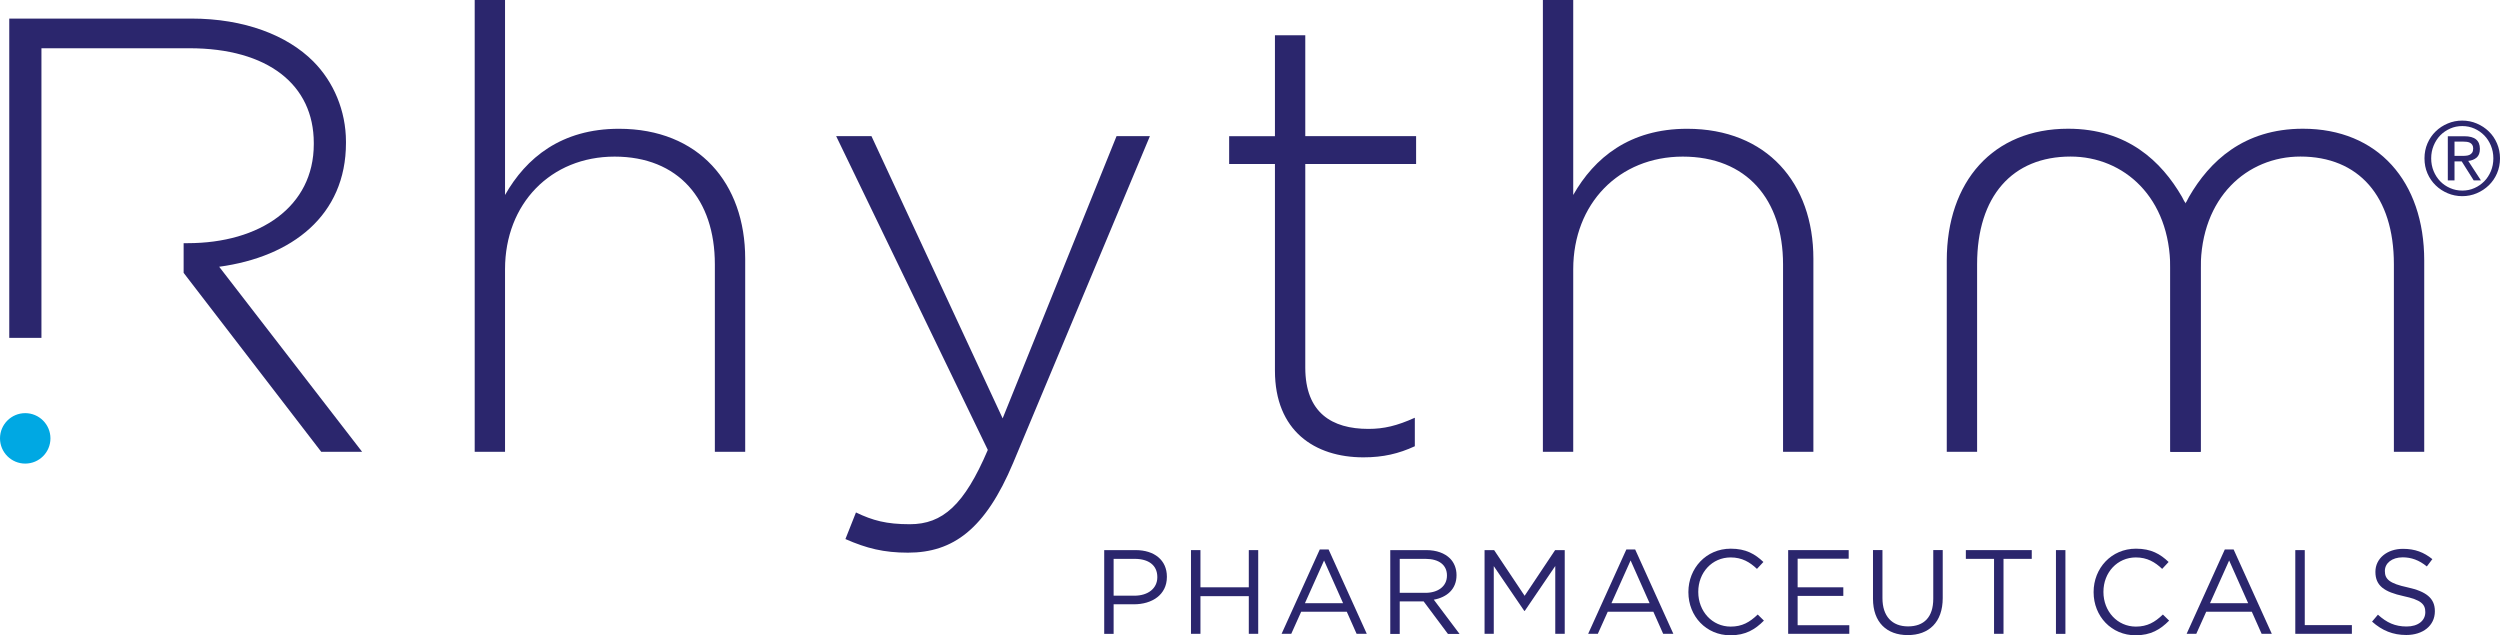 <?xml version="1.0" encoding="UTF-8"?> <svg xmlns="http://www.w3.org/2000/svg" id="Laag_1" width="488.63" height="124.16" viewBox="0 0 488.63 124.16"><path d="M92.78,0h5.93v38.11c4.12-7.26,11.01-12.94,22.26-12.94,15.61,0,24.68,10.64,24.68,25.4v37.74h-5.93v-36.65c0-12.7-7.14-21.05-19.6-21.05s-21.41,9.19-21.41,22.01v35.69h-5.93V0Z" style="fill:#2b266d; stroke-width:0px;"></path><path d="M218.22,26.61h6.53l-26.73,63.87c-5.44,12.94-11.73,17.54-20.56,17.54-4.72,0-8.11-.85-12.22-2.66l2.06-5.2c3.27,1.57,5.93,2.3,10.53,2.3,6.41,0,10.64-3.75,15.24-14.52l-29.64-61.33h6.9l25.64,55.16,22.26-55.16Z" style="fill:#2b266d; stroke-width:0px;"></path><path d="M249.19,72.46v-40.4h-8.95v-5.44h8.95V6.89h5.93v19.72h21.66v5.44h-21.66v39.8c0,8.83,5.2,11.98,12.34,11.98,3.02,0,5.57-.6,9.07-2.18v5.57c-3.15,1.45-6.17,2.17-10.04,2.17-9.56,0-17.3-5.2-17.3-16.93" style="fill:#2b266d; stroke-width:0px;"></path><path d="M301.56,0h5.93v38.11c4.12-7.26,11.01-12.94,22.26-12.94,15.61,0,24.68,10.64,24.68,25.4v37.74h-5.93v-36.65c0-12.7-7.14-21.05-19.6-21.05s-21.41,9.19-21.41,22.01v35.69h-5.93V0Z" style="fill:#2b266d; stroke-width:0px;"></path><path d="M467.89,88.31h5.93v-37.38c0-15.48-9.07-25.77-23.71-25.77-11.61,0-18.27,6.41-22.26,13.31-2.54,5.32-3.63,0-3.63,12.82v37.02h5.92v-35.93c0-13.79,9.07-21.78,19.48-21.78,11.37,0,18.27,7.74,18.27,21.05v36.65Z" style="fill:#2b266d; stroke-width:0px;"></path><path d="M430.11,51.29v37.02h-5.93v-35.93c0-13.79-9.07-21.78-19.48-21.78-11.37,0-18.27,7.74-18.27,21.05v36.65h-5.93v-37.38c0-15.48,9.07-25.76,23.71-25.76,11.61,0,18.27,6.41,22.26,13.31,2.18,4.67,3.63,0,3.63,12.82" style="fill:#2b266d; stroke-width:0px;"></path><path d="M42.82,52.14c14.27-1.93,24.8-10.04,24.8-24.2v-.24c0-6.05-2.42-11.73-6.41-15.72-5.08-5.08-13.43-8.35-23.83-8.35H1.81v62.4h6.29V9.43h28.91c15.36,0,24.32,7.14,24.32,18.51v.24c0,12.22-10.53,19.35-24.68,19.35h-.76v5.8l26.89,34.97h7.99l-27.94-36.17Z" style="fill:#2b266d; stroke-width:0px;"></path><path d="M9.86,85.68c0,2.73-2.21,4.93-4.93,4.93s-4.93-2.21-4.93-4.93,2.21-4.93,4.93-4.93,4.93,2.21,4.93,4.93" style="fill:#00a8e3; stroke-width:0px;"></path><path d="M221.71,116.43c2.71,0,4.49-1.45,4.49-3.6v-.05c0-2.34-1.76-3.55-4.4-3.55h-4.14v7.2h4.05ZM215.82,107.52h6.13c3.69,0,6.12,1.97,6.12,5.19v.05c0,3.53-2.95,5.35-6.43,5.35h-3.98v5.78h-1.84v-16.37Z" style="fill:#2b266d; stroke-width:0px;"></path><polygon points="244.08 107.52 244.08 114.79 234.63 114.79 234.63 107.52 232.78 107.52 232.78 123.88 234.63 123.88 234.63 116.52 244.08 116.52 244.08 123.88 245.92 123.88 245.92 107.52 244.08 107.52" style="fill:#2b266d; stroke-width:0px;"></polygon><path d="M258.79,109.55l3.72,8.35h-7.46l3.74-8.35ZM257.95,107.4l-7.46,16.48h1.89l1.94-4.32h8.91l1.92,4.32h1.99l-7.46-16.48h-1.73Z" style="fill:#2b266d; stroke-width:0px;"></path><path d="M278.6,115.87c2.45,0,4.21-1.26,4.21-3.36v-.05c0-2.01-1.54-3.23-4.18-3.23h-5.05v6.64h5.03ZM271.73,107.52h7.04c2.01,0,3.62.61,4.65,1.64.79.8,1.26,1.94,1.26,3.23v.05c0,2.71-1.87,4.3-4.44,4.77l5.03,6.69h-2.27l-4.75-6.36h-4.67v6.36h-1.85v-16.37Z" style="fill:#2b266d; stroke-width:0px;"></path><polygon points="303.95 107.52 297.99 116.45 292.03 107.52 290.16 107.52 290.16 123.88 291.96 123.88 291.96 110.65 297.92 119.4 298.02 119.4 303.98 110.63 303.98 123.88 305.83 123.88 305.83 107.52 303.95 107.52" style="fill:#2b266d; stroke-width:0px;"></polygon><path d="M318.71,109.55l3.71,8.35h-7.46l3.74-8.35ZM317.87,107.4l-7.46,16.48h1.89l1.94-4.32h8.91l1.92,4.32h1.99l-7.46-16.48h-1.73Z" style="fill:#2b266d; stroke-width:0px;"></path><path d="M330,115.75v-.05c0-4.63,3.46-8.46,8.28-8.46,2.97,0,4.75,1.05,6.38,2.6l-1.26,1.35c-1.38-1.31-2.92-2.24-5.14-2.24-3.62,0-6.33,2.94-6.33,6.71v.05c0,3.79,2.73,6.76,6.33,6.76,2.25,0,3.72-.86,5.29-2.36l1.21,1.19c-1.71,1.73-3.58,2.87-6.55,2.87-4.72,0-8.21-3.72-8.21-8.41" style="fill:#2b266d; stroke-width:0px;"></path><polygon points="349.5 107.52 349.5 123.88 361.45 123.88 361.45 122.2 351.35 122.2 351.35 116.47 360.28 116.47 360.28 114.79 351.35 114.79 351.35 109.2 361.33 109.2 361.33 107.52 349.5 107.52" style="fill:#2b266d; stroke-width:0px;"></polygon><path d="M366.08,117.03v-9.52h1.85v9.4c0,3.53,1.87,5.52,5,5.52s4.93-1.82,4.93-5.4v-9.52h1.85v9.37c0,4.77-2.73,7.25-6.83,7.25s-6.8-2.48-6.8-7.11" style="fill:#2b266d; stroke-width:0px;"></path><polygon points="384.23 107.52 384.23 109.23 389.74 109.23 389.74 123.88 391.59 123.88 391.59 109.23 397.11 109.23 397.11 107.52 384.23 107.52" style="fill:#2b266d; stroke-width:0px;"></polygon><rect x="401.84" y="107.52" width="1.85" height="16.37" style="fill:#2b266d; stroke-width:0px;"></rect><path d="M409.2,115.75v-.05c0-4.63,3.46-8.46,8.28-8.46,2.97,0,4.75,1.05,6.38,2.6l-1.26,1.35c-1.38-1.31-2.92-2.24-5.14-2.24-3.62,0-6.34,2.94-6.34,6.71v.05c0,3.79,2.74,6.76,6.34,6.76,2.24,0,3.72-.86,5.28-2.36l1.22,1.19c-1.71,1.73-3.58,2.87-6.55,2.87-4.72,0-8.21-3.72-8.21-8.41" style="fill:#2b266d; stroke-width:0px;"></path><path d="M435.69,109.55l3.72,8.35h-7.46l3.74-8.35ZM434.84,107.4l-7.46,16.48h1.89l1.94-4.32h8.91l1.92,4.32h1.99l-7.46-16.48h-1.73Z" style="fill:#2b266d; stroke-width:0px;"></path><polygon points="448.62 107.52 448.62 123.88 459.68 123.88 459.68 122.18 450.47 122.18 450.47 107.52 448.62 107.52" style="fill:#2b266d; stroke-width:0px;"></polygon><path d="M463.62,121.5l1.15-1.36c1.71,1.55,3.34,2.31,5.61,2.31s3.65-1.17,3.65-2.78v-.05c0-1.52-.82-2.38-4.26-3.11-3.76-.82-5.49-2.03-5.49-4.72v-.05c0-2.57,2.27-4.47,5.38-4.47,2.38,0,4.09.68,5.75,2.01l-1.08,1.43c-1.52-1.24-3.04-1.78-4.72-1.78-2.13,0-3.48,1.17-3.48,2.64v.05c0,1.55.84,2.41,4.44,3.18,3.65.8,5.33,2.13,5.33,4.63v.05c0,2.81-2.34,4.63-5.59,4.63-2.6,0-4.72-.86-6.69-2.62" style="fill:#2b266d; stroke-width:0px;"></path><path d="M479.74,30.47h1.35c.29,0,.58,0,.85-.03.28-.02.52-.07.73-.17.21-.09.38-.24.52-.44.13-.2.2-.47.2-.81,0-.29-.06-.53-.18-.71-.12-.18-.27-.31-.45-.41-.18-.09-.39-.15-.61-.18-.23-.03-.45-.04-.68-.04h-1.73v2.78ZM478.43,26.63h3.25c2.01,0,3.02.82,3.02,2.46,0,.78-.22,1.36-.65,1.72-.44.36-.98.58-1.63.64l2.48,3.81h-1.41l-2.34-3.71h-1.41v3.71h-1.31v-8.63ZM475.18,30.95c0,.9.16,1.73.48,2.5.32.77.75,1.43,1.29,1.99.54.56,1.19,1,1.93,1.32.74.33,1.53.49,2.38.49s1.64-.16,2.37-.49c.73-.32,1.37-.77,1.92-1.32.55-.56.98-1.23,1.3-1.99.32-.77.48-1.6.48-2.5s-.16-1.71-.48-2.49c-.32-.77-.75-1.44-1.3-2-.55-.56-1.19-1-1.92-1.33-.73-.32-1.52-.49-2.37-.49s-1.64.16-2.38.49c-.74.33-1.38.77-1.93,1.33-.54.56-.97,1.23-1.29,2-.32.77-.48,1.6-.48,2.49M473.87,30.95c0-1.04.19-2.02.58-2.92.39-.9.92-1.68,1.6-2.34.67-.66,1.45-1.17,2.35-1.55.89-.38,1.84-.57,2.85-.57s1.95.19,2.84.57c.89.38,1.68.89,2.35,1.55.68.65,1.21,1.43,1.6,2.34.39.91.59,1.88.59,2.92s-.2,2.04-.59,2.94c-.39.9-.92,1.67-1.6,2.33-.67.65-1.46,1.17-2.35,1.55-.89.38-1.84.57-2.84.57s-1.95-.19-2.85-.57c-.89-.38-1.68-.89-2.35-1.55-.68-.66-1.21-1.43-1.6-2.33-.39-.9-.58-1.88-.58-2.94" style="fill:#2b266d; stroke-width:0px;"></path></svg> 
